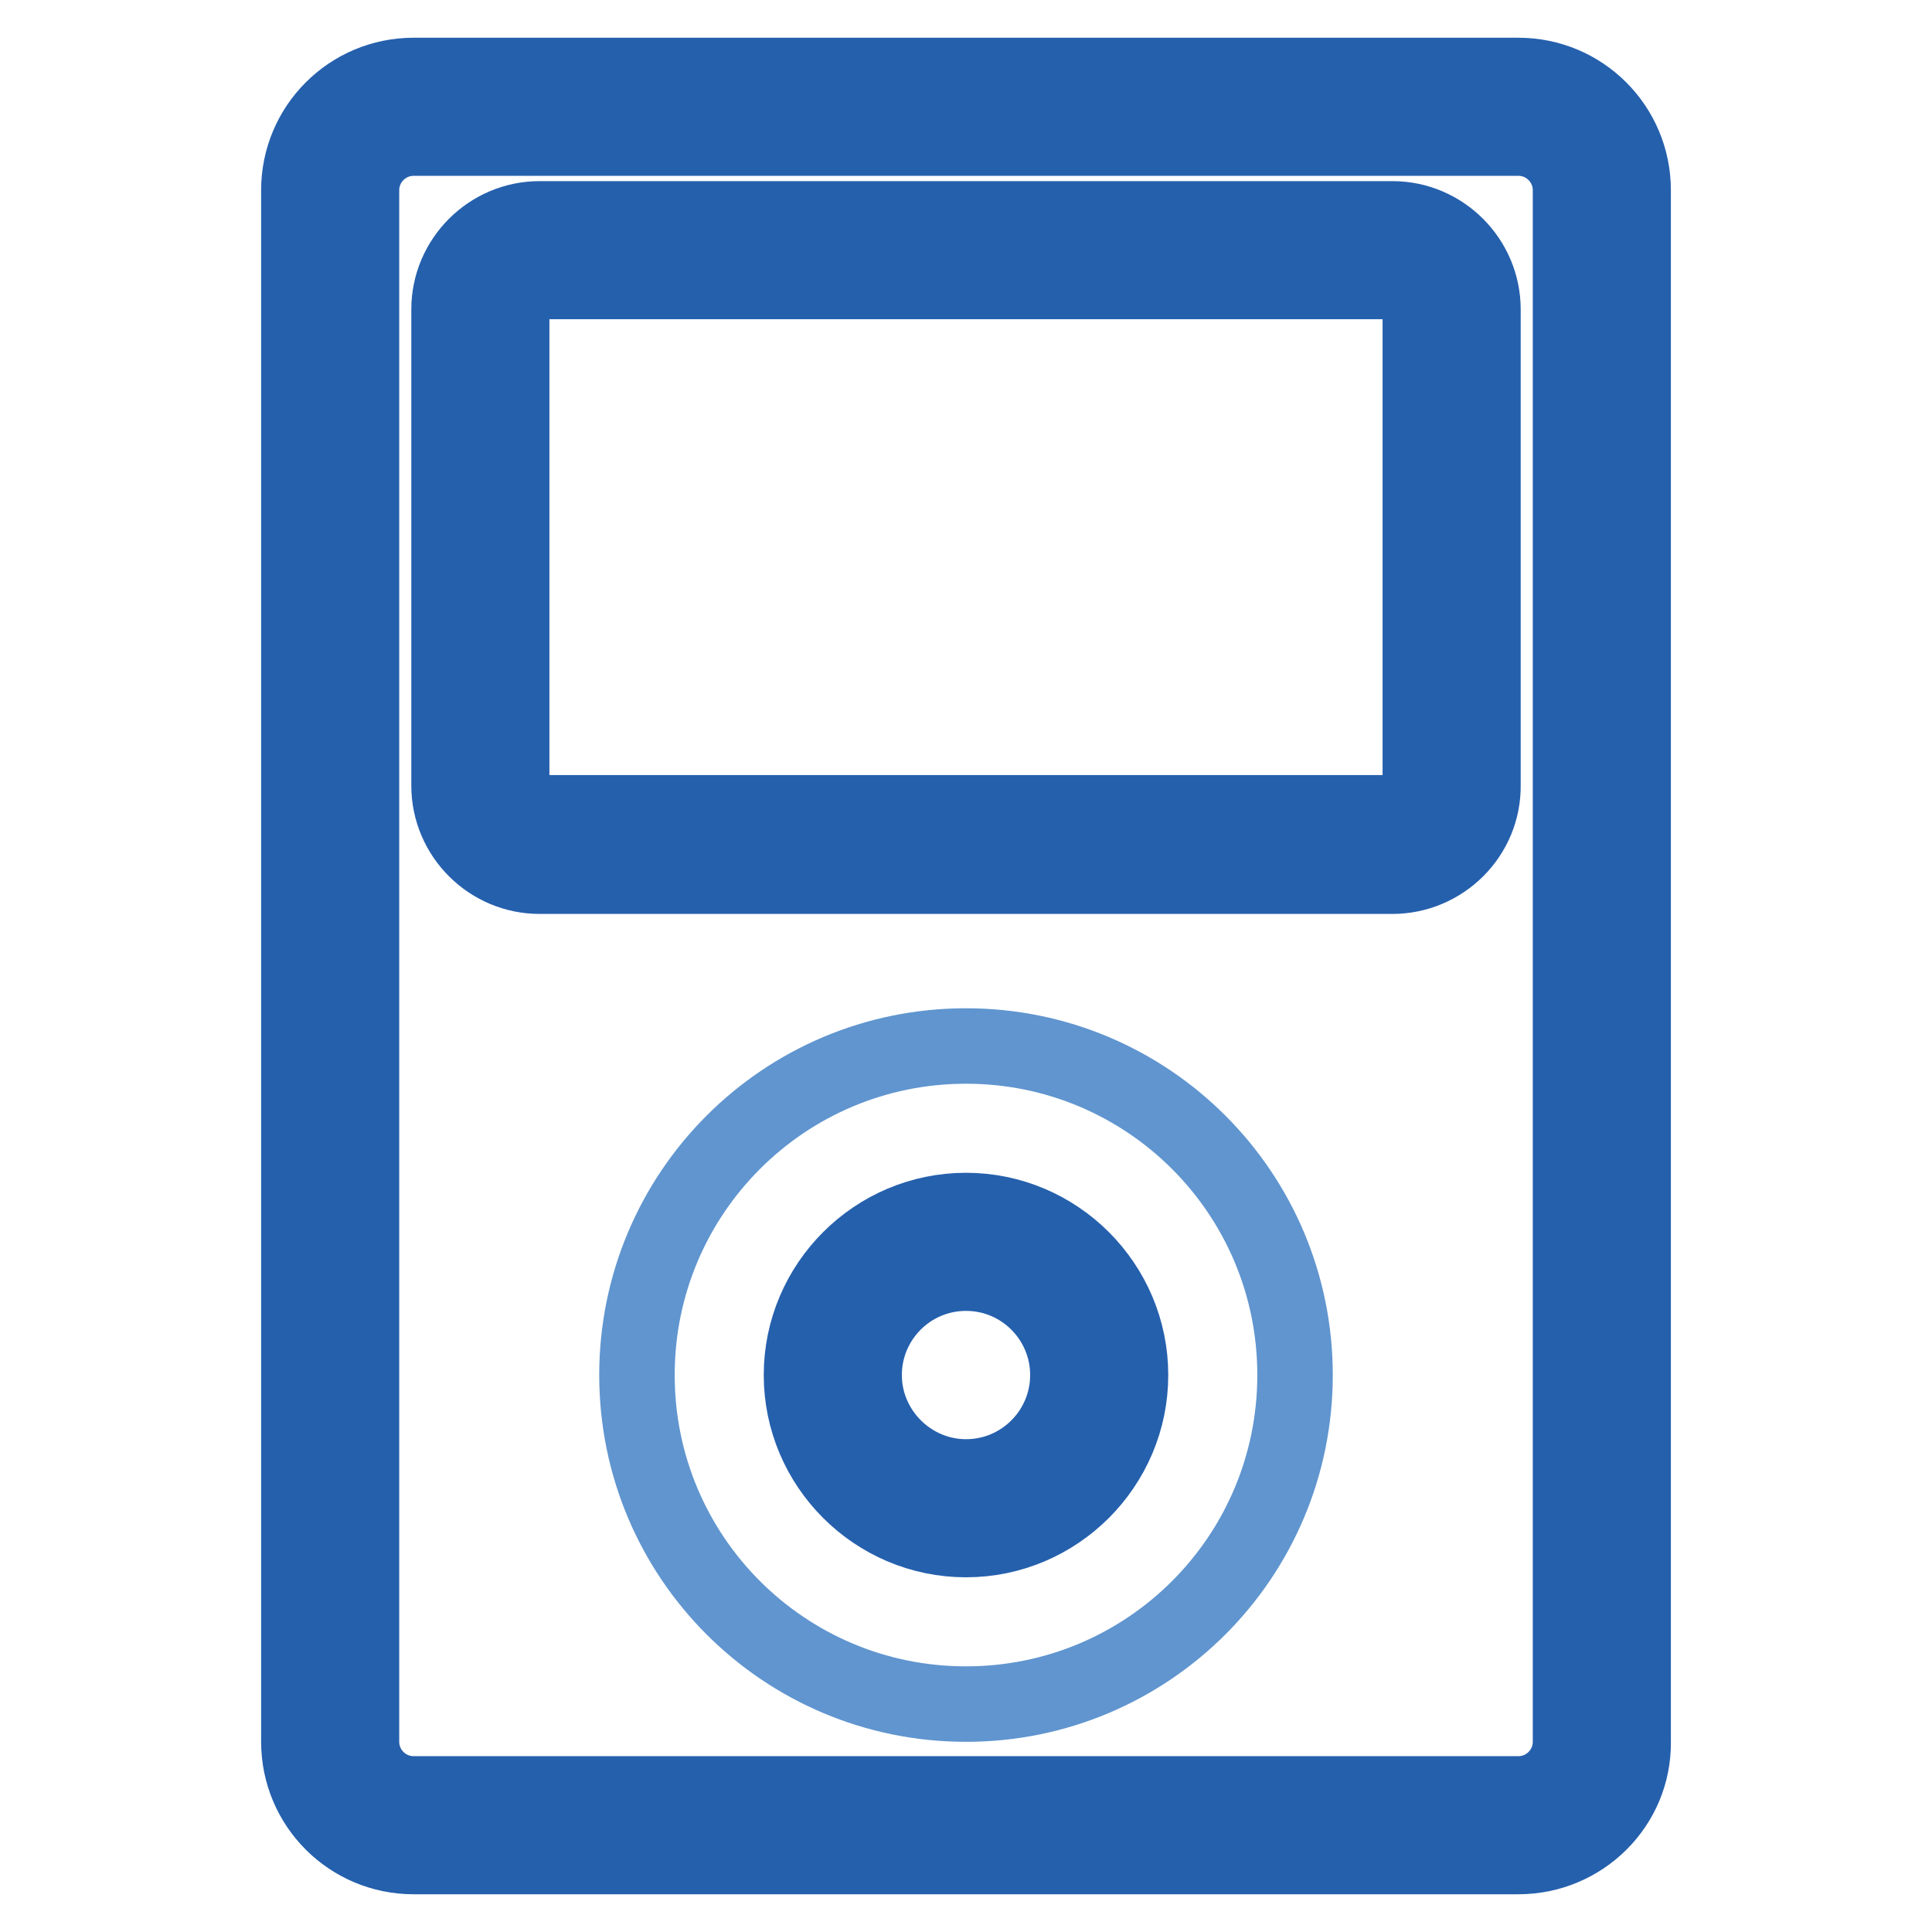 <?xml version="1.0" encoding="utf-8"?>
<!-- Svg Vector Icons : http://www.onlinewebfonts.com/icon -->
<!DOCTYPE svg PUBLIC "-//W3C//DTD SVG 1.1//EN" "http://www.w3.org/Graphics/SVG/1.1/DTD/svg11.dtd">
<svg version="1.1" xmlns="http://www.w3.org/2000/svg" xmlns:xlink="http://www.w3.org/1999/xlink" x="0px" y="0px" viewBox="0 0 256 256" enable-background="new 0 0 256 256" xml:space="preserve">
<g> <path stroke-width="10" fill-opacity="0" stroke="#6095cf"  d="M84.4,182.2c0,24.1,19.5,43.6,43.6,43.6c24.1,0,43.6-19.5,43.6-43.6c0-24.1-19.5-43.6-43.6-43.6 C103.9,138.6,84.4,158.1,84.4,182.2L84.4,182.2z"/> <path stroke-width="10" fill-opacity="0" stroke="#2560ad"  d="M201.2,246H54.8c-8.4,0-15.2-6.8-15.2-15.2V25.2c0-8.4,6.8-15.2,15.2-15.2h146.4c8.4,0,15.2,6.8,15.2,15.2 v205.6C216.5,239.2,209.6,246,201.2,246z M54.8,18.3c-3.8,0-6.9,3.1-6.9,6.9v205.6c0,3.8,3.1,6.9,6.9,6.9h146.4 c3.8,0,6.9-3.1,6.9-6.9V25.2c0-3.8-3.1-6.9-6.9-6.9H54.8z"/> <path stroke-width="10" fill-opacity="0" stroke="#2560ad"  d="M184.5,116.1h-113c-6.6,0-12-5.4-12-12V41c0-6.6,5.4-12,12-12h113c6.6,0,12,5.4,12,12V104 C196.6,110.7,191.1,116.1,184.5,116.1z M71.5,37.2c-2.1,0-3.7,1.7-3.7,3.7V104c0,2.1,1.7,3.7,3.7,3.7h113c2.1,0,3.7-1.7,3.7-3.7V41 c0-2.1-1.7-3.7-3.7-3.7H71.5z M128,204c-12,0-21.8-9.8-21.8-21.8s9.8-21.8,21.8-21.8c12,0,21.8,9.8,21.8,21.8S140,204,128,204z  M128,168.7c-7.5,0-13.5,6.1-13.5,13.5s6.1,13.5,13.5,13.5c7.5,0,13.5-6.1,13.5-13.5S135.5,168.7,128,168.7z"/></g>
</svg>